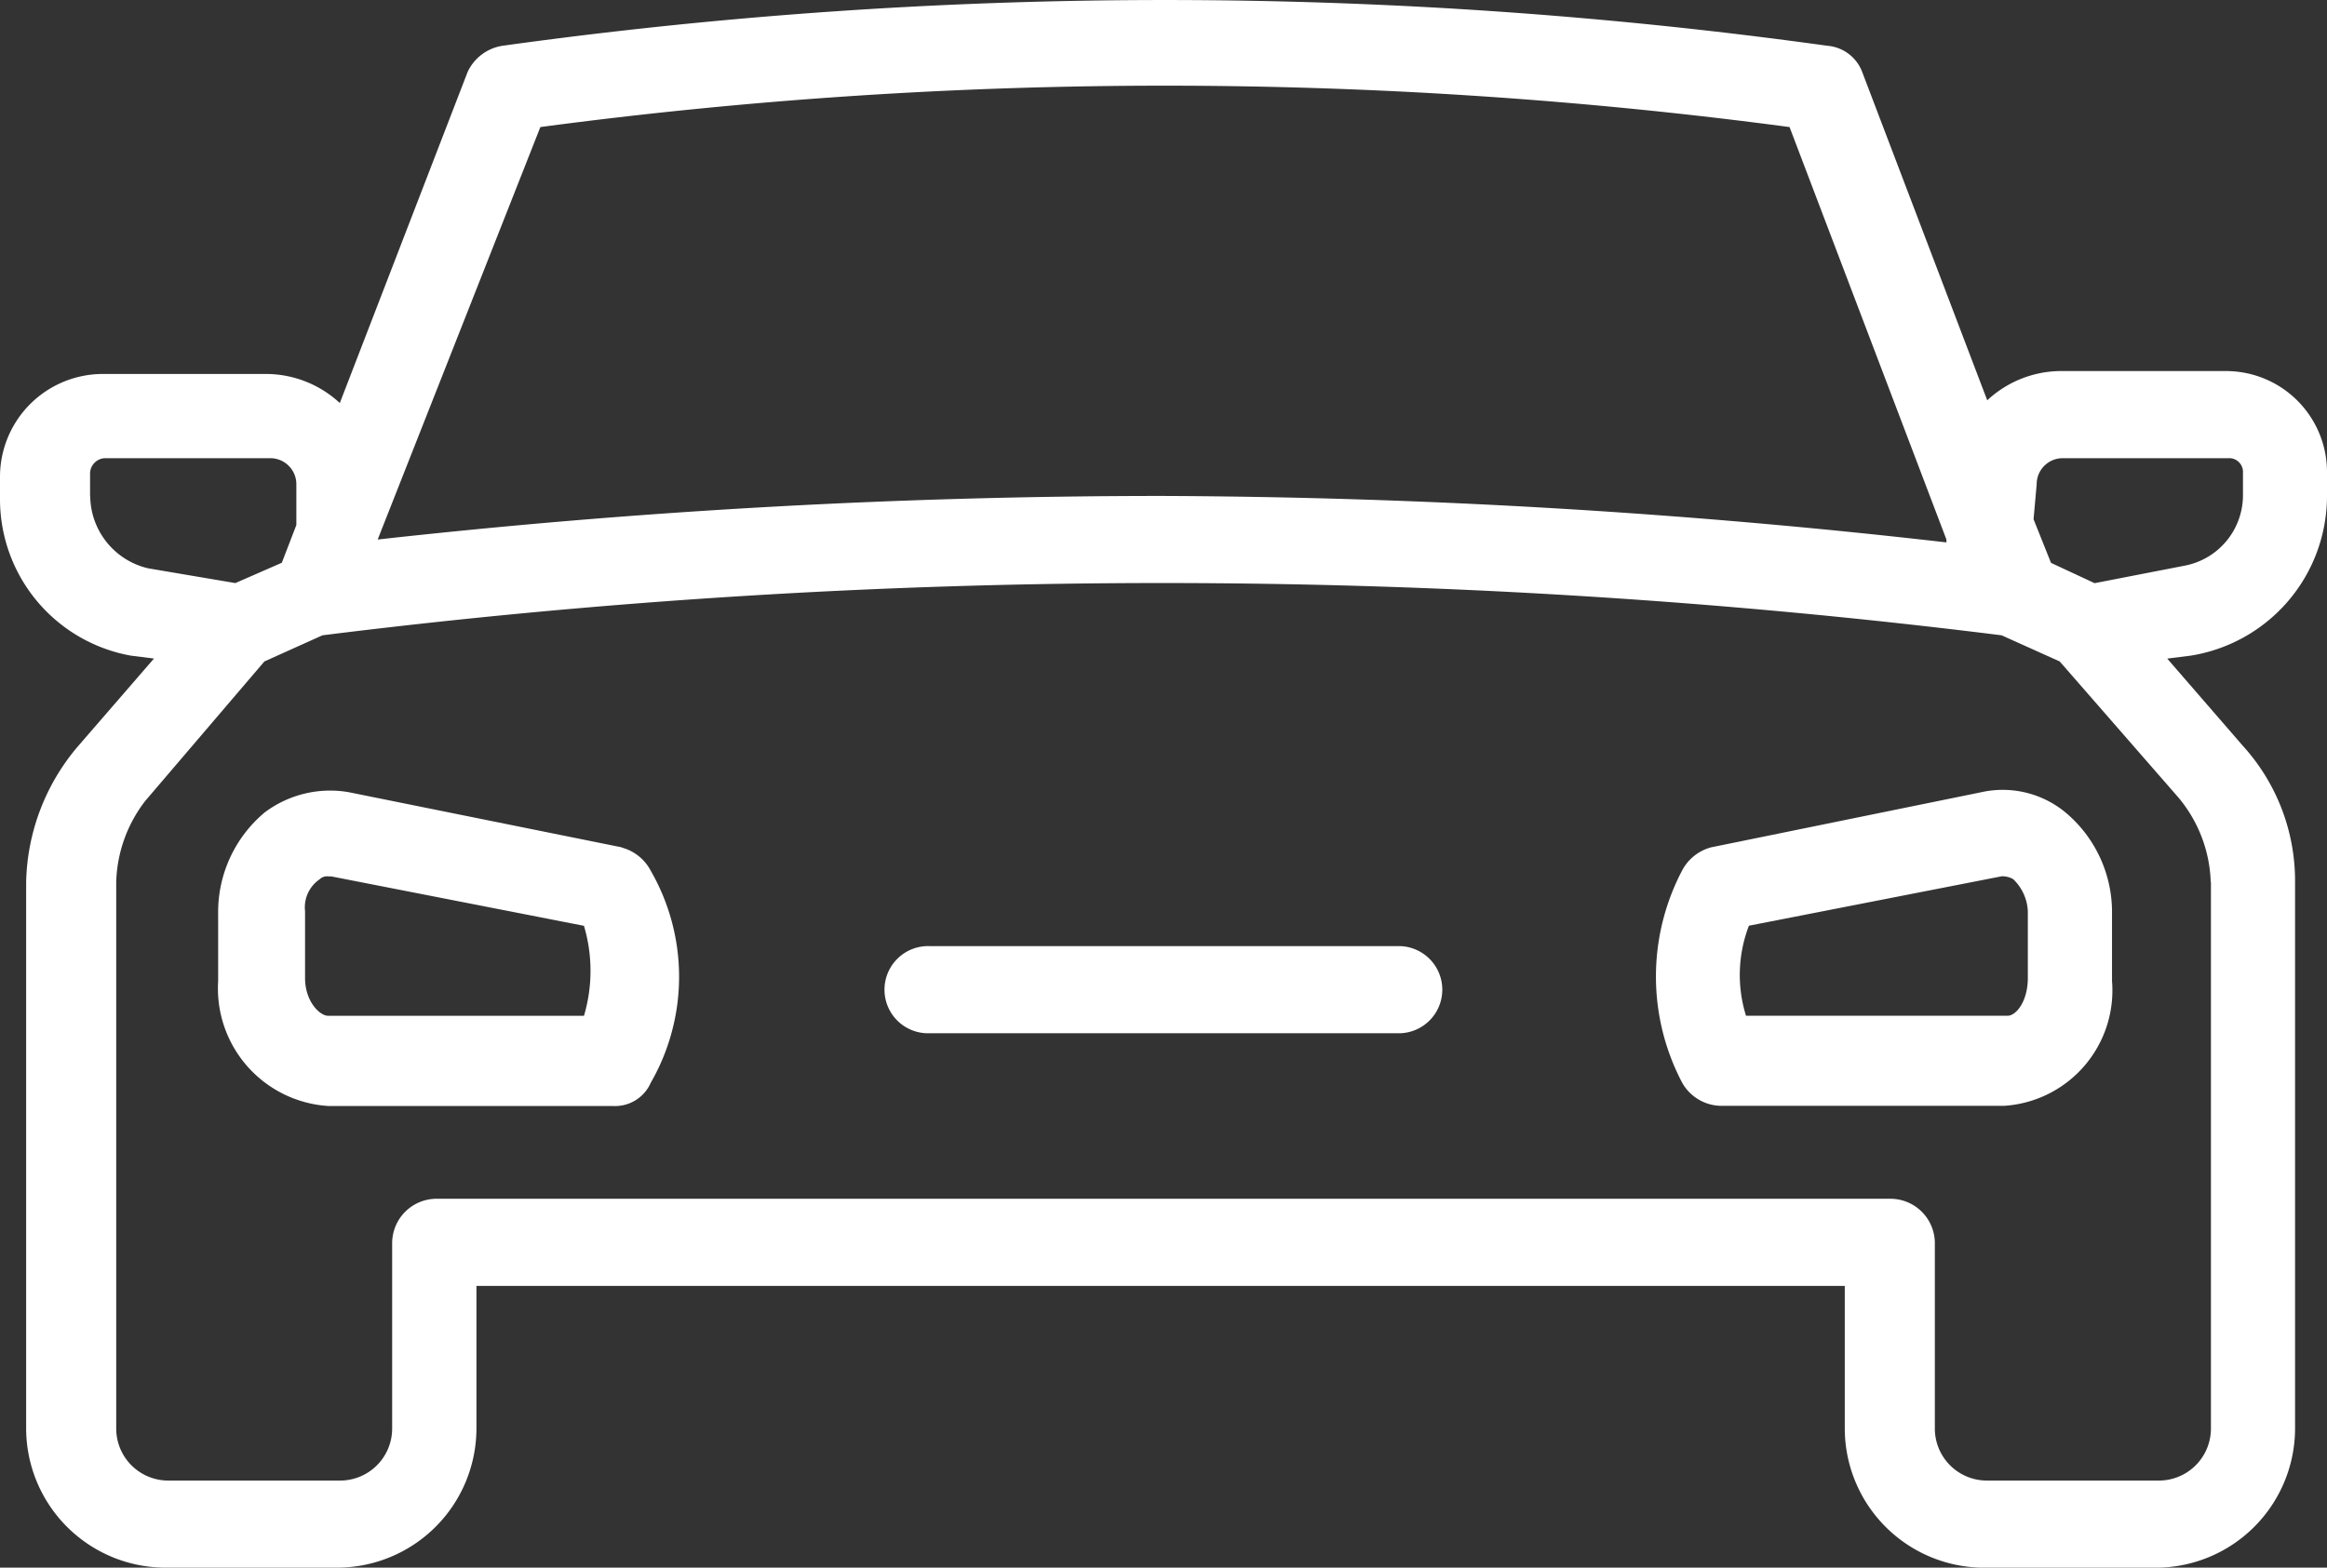 <svg xmlns="http://www.w3.org/2000/svg" xmlns:xlink="http://www.w3.org/1999/xlink" width="47.073" height="31.72" viewBox="0 0 47.073 31.72"><rect x="0" y="0" width="47.073" height="31.72" fill="#333333" stroke="none"/><defs><clipPath id="a"><rect width="47.073" height="31.72" fill="#fff"/></clipPath></defs><g transform="translate(0 0)" clip-path="url(#a)"><path d="M15.669,28.366,10.145,27.25a2.205,2.205,0,0,0-1.7.411,2.63,2.63,0,0,0-.94,2.057v1.352A2.384,2.384,0,0,0,9.733,33.6h5.759a.787.787,0,0,0,.764-.47,4.3,4.3,0,0,0,0-4.29.934.934,0,0,0-.588-.47M14.9,31.775H9.733c-.176,0-.47-.294-.47-.764V29.659a.688.688,0,0,1,.294-.646.216.216,0,0,1,.176-.059h.059l5.113,1a3.2,3.2,0,0,1,0,1.822" transform="translate(-3.092 -11.221)" fill="#fff"/><path d="M58.117,28.361a.934.934,0,0,0-.588.47,4.614,4.614,0,0,0,0,4.29.917.917,0,0,0,.764.47h5.759a2.34,2.34,0,0,0,2.174-2.527V29.713a2.63,2.63,0,0,0-.94-2.057,1.993,1.993,0,0,0-1.7-.411Zm6.112.646a.956.956,0,0,1,.294.646v1.352c0,.47-.235.764-.411.764H58.822a2.78,2.78,0,0,1,.059-1.822l5.113-1a.444.444,0,0,1,.235.059" transform="translate(-23.502 -11.216)" fill="#fff"/><path d="M47.073,10.035v-.47a2.044,2.044,0,0,0-2.057-2.057h-3.35A2.2,2.2,0,0,0,40.2,8.1L37.67,1.455a.823.823,0,0,0-.705-.529,97.447,97.447,0,0,0-26.8,0,.937.937,0,0,0-.705.529l-2.586,6.7a2.2,2.2,0,0,0-1.469-.588H2.057A2.082,2.082,0,0,0,0,9.623v.47a3.217,3.217,0,0,0,2.645,3.173l.47.059L1.587,15.089A4.369,4.369,0,0,0,.529,17.851V28.9A2.821,2.821,0,0,0,3.35,31.72H6.817A2.821,2.821,0,0,0,9.638,28.9V26.02h27.68V28.9a2.821,2.821,0,0,0,2.821,2.821h3.467A2.821,2.821,0,0,0,46.427,28.9V17.851a4.066,4.066,0,0,0-1.058-2.762l-1.528-1.763.47-.059a3.273,3.273,0,0,0,2.762-3.232M10.931,2.571a95.737,95.737,0,0,1,25.27,0l3.173,8.345v.059a143.669,143.669,0,0,0-15.867-.94,143.578,143.578,0,0,0-15.867.882ZM1.822,10.035v-.47a.315.315,0,0,1,.294-.294h3.35a.527.527,0,0,1,.529.529v.823l-.294.764-.94.411L3,11.5a1.516,1.516,0,0,1-1.175-1.469m42.9,7.816V28.9a1.053,1.053,0,0,1-1.058,1.058H40.2A1.053,1.053,0,0,1,39.14,28.9V25.138a.9.9,0,0,0-.882-.882H8.815a.9.9,0,0,0-.882.882V28.9a1.053,1.053,0,0,1-1.058,1.058H3.409A1.053,1.053,0,0,1,2.351,28.9V17.851a2.808,2.808,0,0,1,.588-1.646l2.409-2.821,1.175-.529a136.873,136.873,0,0,1,33.968,0l1.175.529,2.409,2.762a2.8,2.8,0,0,1,.646,1.7M42.372,11.8l-.882-.411-.353-.882L41.2,9.8a.527.527,0,0,1,.529-.529h3.35a.278.278,0,0,1,.294.294v.47a1.451,1.451,0,0,1-1.175,1.41Z" transform="translate(0 0)" fill="#fff"/><path d="M40.9,32.575h-9.52a.882.882,0,1,0,0,1.763H40.9a.882.882,0,0,0,0-1.763" transform="translate(-12.576 -13.431)" fill="#fff"/></g></svg>